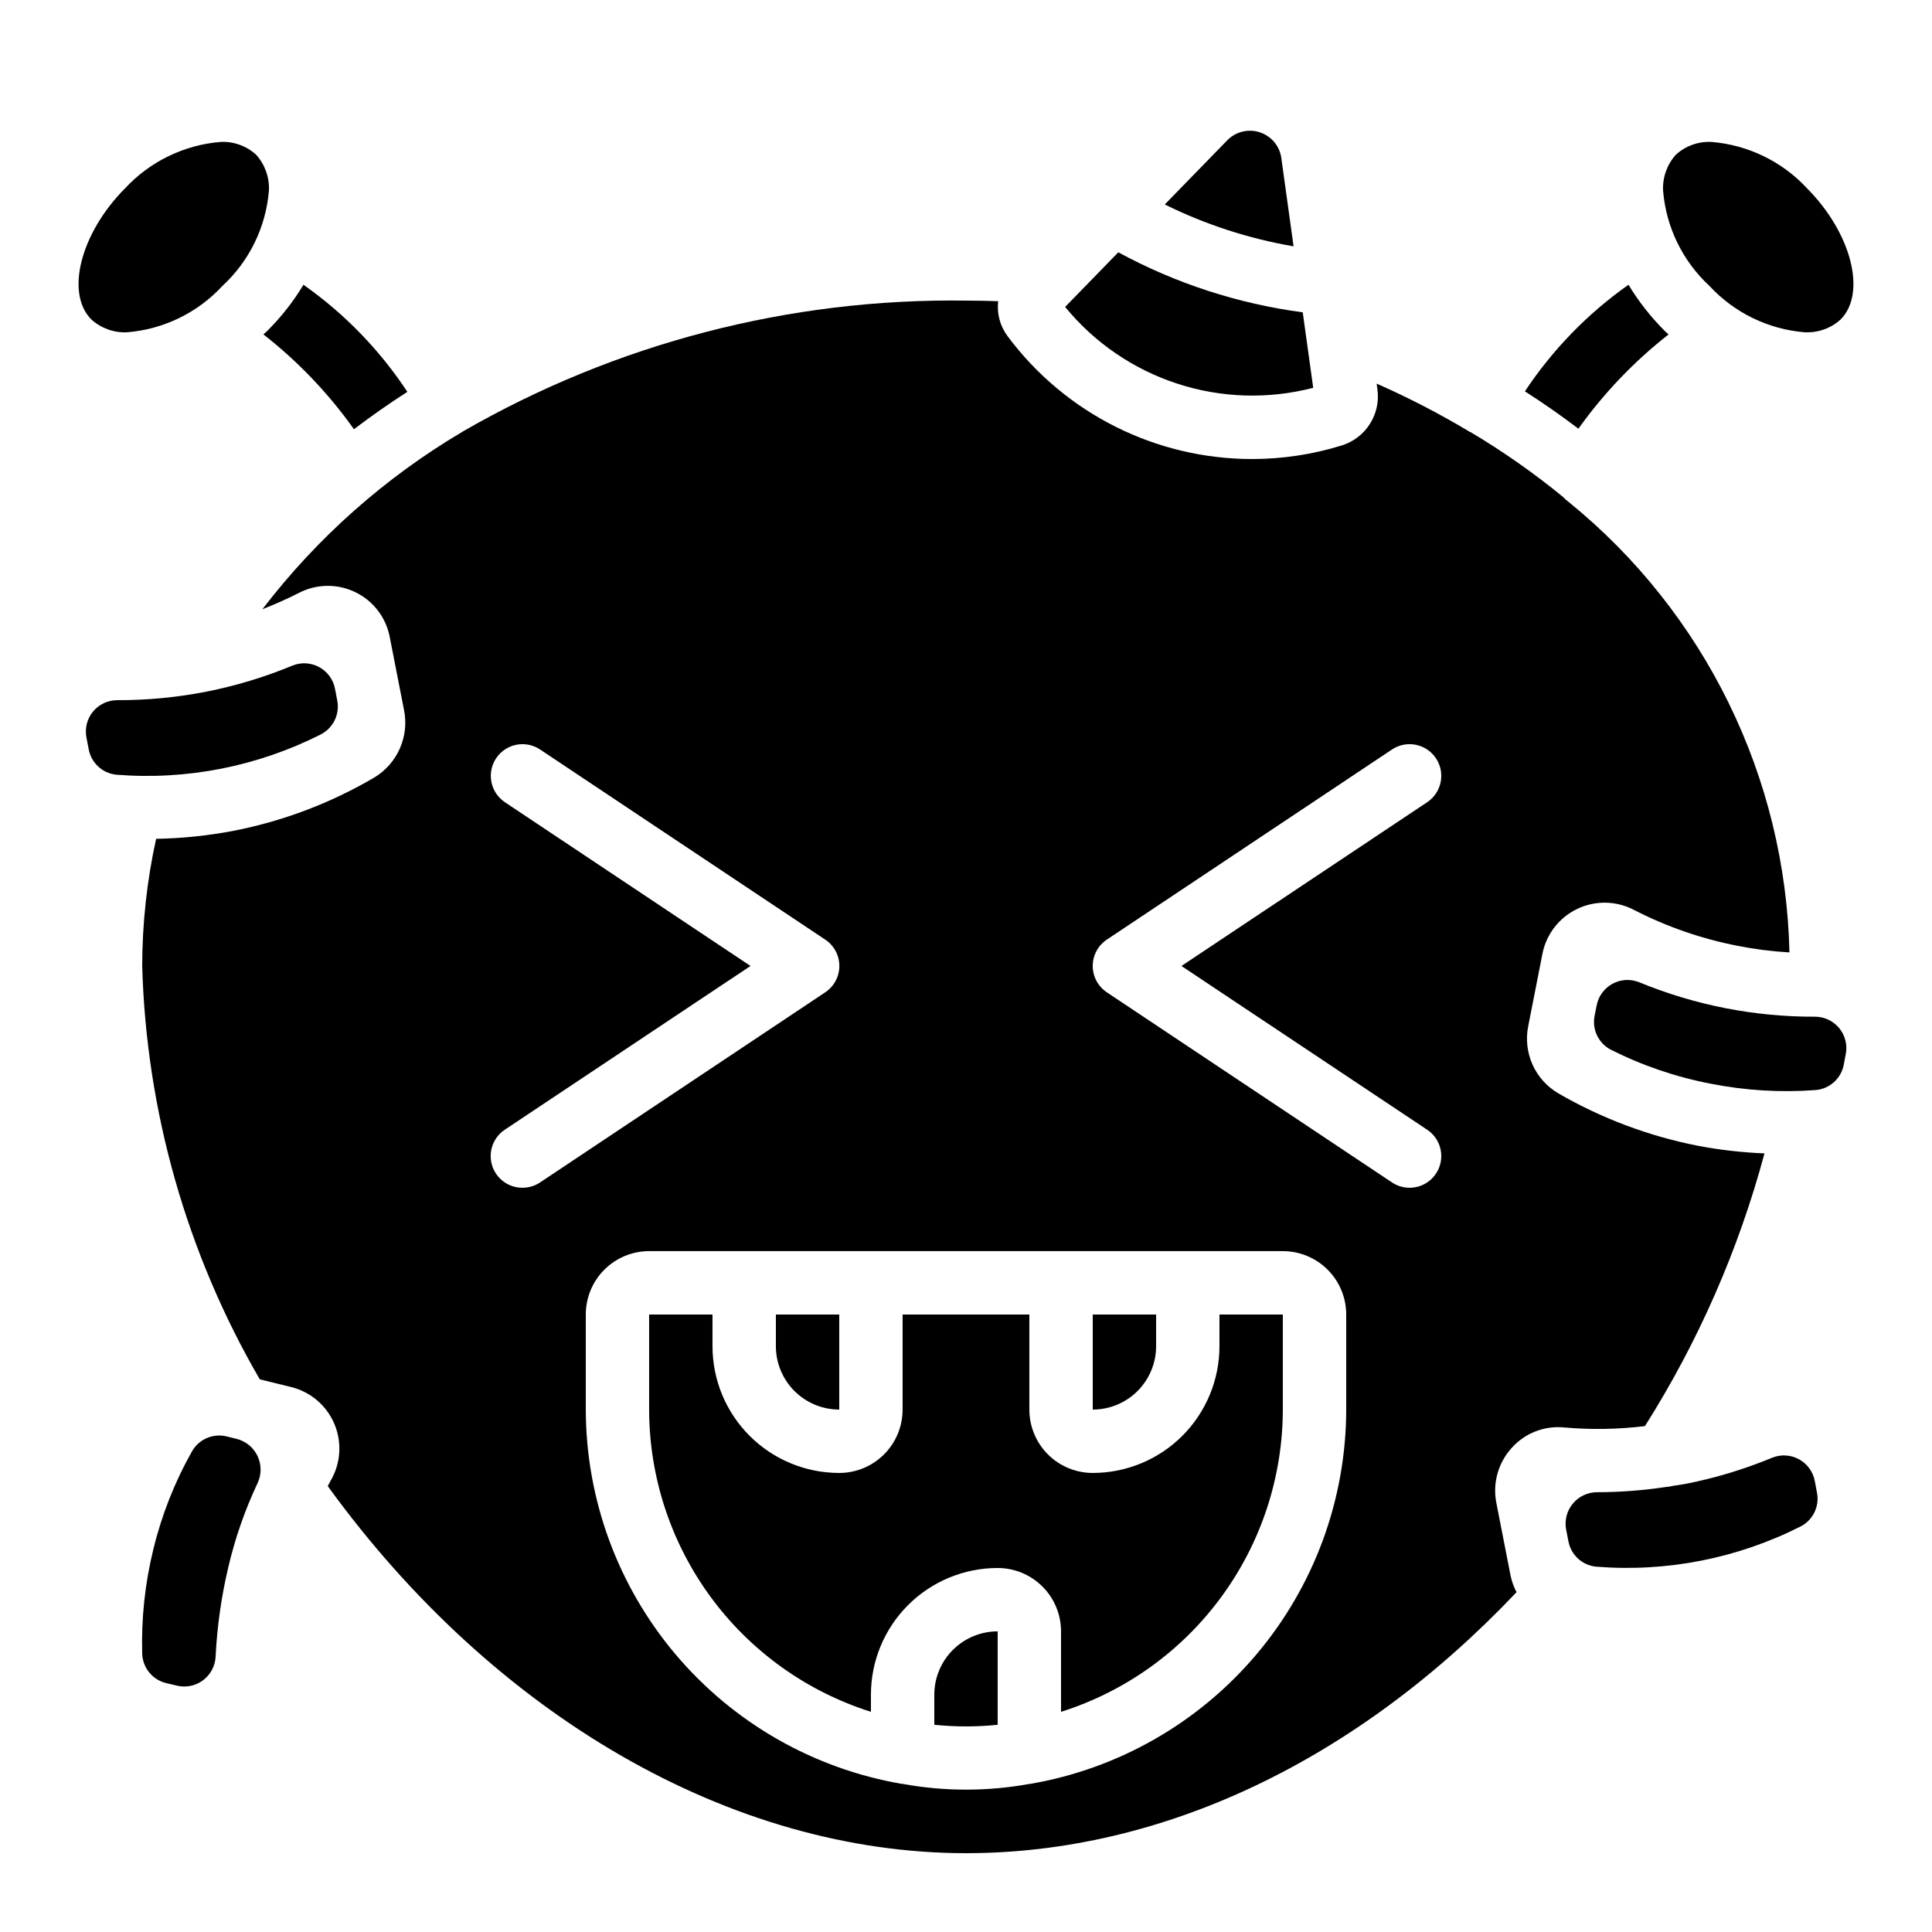 <?xml version="1.0" encoding="UTF-8"?>
<!-- Uploaded to: SVG Repo, www.svgrepo.com, Generator: SVG Repo Mixer Tools -->
<svg fill="#000000" width="800px" height="800px" version="1.1" viewBox="144 144 512 512" xmlns="http://www.w3.org/2000/svg">
 <g>
  <path d="m229.12 338.57c3.246-1.723 4.973-5.371 4.246-8.977l-0.578-3.008v0.004c-0.449-2.457-1.98-4.578-4.164-5.781-2.188-1.203-4.801-1.359-7.113-0.426-7.34 3.051-14.965 5.359-22.766 6.902-7.816 1.535-15.77 2.293-23.734 2.269-2.492 0.016-4.844 1.145-6.41 3.082-1.562 1.934-2.18 4.469-1.676 6.91l0.578 2.988c0.652 3.617 3.613 6.375 7.269 6.766 18.758 1.508 37.57-2.207 54.348-10.73z"/>
  <path d="m177.66 232.06c9.668-0.773 18.688-5.156 25.273-12.277 7.148-6.582 11.551-15.613 12.336-25.301 0.16-3.465-1.043-6.859-3.359-9.445-2.566-2.363-5.977-3.598-9.465-3.426-9.688 0.801-18.723 5.199-25.332 12.328-11.781 11.848-15.863 27.801-8.867 34.762 2.574 2.309 5.957 3.516 9.414 3.359z"/>
  <path d="m632.64 426.03 0.512-2.711c0.469-2.426-0.172-4.938-1.738-6.848-1.57-1.91-3.91-3.023-6.379-3.035-16.004 0.062-31.859-3.043-46.656-9.137-2.305-0.926-4.902-0.77-7.078 0.426-2.18 1.191-3.711 3.297-4.172 5.738l-0.527 2.66c-0.758 3.606 0.953 7.273 4.195 9.012 8.379 4.234 17.309 7.281 26.527 9.051 9.199 1.824 18.609 2.391 27.961 1.68 3.711-0.363 6.719-3.16 7.356-6.836z"/>
  <path d="m621.26 548.49c3.254-1.719 4.981-5.375 4.25-8.977l-0.57-3.008c-0.453-2.453-1.988-4.57-4.172-5.773-2.188-1.203-4.797-1.359-7.113-0.43-7.34 3.047-14.965 5.359-22.766 6.902-1.211 0.234-2.426 0.379-3.637 0.578h0.004c-0.551 0.148-1.113 0.238-1.68 0.27-6.066 0.918-12.191 1.387-18.324 1.402-2.492-0.004-4.859 1.109-6.449 3.035-1.586 1.922-2.231 4.457-1.754 6.906l0.586 3.016h0.004c0.652 3.617 3.613 6.375 7.269 6.766 18.754 1.52 37.562-2.18 54.344-10.688z"/>
  <path d="m597.53 181.61c-3.481-0.164-6.879 1.066-9.441 3.426-2.312 2.586-3.519 5.981-3.356 9.445 0.773 9.668 5.156 18.691 12.273 25.277 6.59 7.133 15.621 11.527 25.301 12.301 3.469 0.164 6.863-1.039 9.445-3.359 6.996-6.996 2.914-22.949-8.902-34.828h0.004c-6.613-7.109-15.648-11.48-25.324-12.262z"/>
  <path d="m559.76 277.06c-0.531-0.371-1.016-0.801-1.445-1.285-7.789-6.391-16.051-12.184-24.711-17.324h-0.145c-0.043 0-0.203-0.176-0.328-0.234-7.836-4.68-15.953-8.871-24.309-12.555l0.203 1.484v0.004c0.93 6.606-3.066 12.914-9.438 14.895-7.68 2.383-15.672 3.594-23.715 3.602-25.531 0.016-49.57-12.043-64.824-32.52-2.008-2.66-2.91-5.992-2.516-9.305-2.934-0.109-5.769-0.16-8.531-0.16-46.762-0.656-92.828 11.324-133.34 34.68l-0.117 0.082v0.004c-20.516 12.129-38.512 28.094-53 47.02 3.234-1.277 6.441-2.672 9.582-4.273 4.688-2.465 10.27-2.559 15.039-0.246 4.769 2.309 8.16 6.742 9.133 11.953l3.777 19.312h0.004c0.68 3.418 0.293 6.961-1.109 10.152s-3.754 5.875-6.734 7.68c-11.523 6.773-24.109 11.551-37.223 14.125-6.809 1.305-13.711 2.023-20.641 2.148-2.434 11.07-3.668 22.367-3.688 33.699 1.086 38.539 11.801 76.195 31.16 109.54l8.289 2.039c5.133 1.258 9.375 4.852 11.453 9.711 2.078 4.856 1.746 10.406-0.891 14.984-0.293 0.504-0.539 1.043-0.84 1.555 44.184 60.969 107.05 97.285 169.15 97.285 52.059 0 103.61-24.543 145.89-69.164-0.707-1.352-1.227-2.793-1.555-4.281l-3.777-19.312c-1.055-5.231 0.438-10.652 4.019-14.605 3.508-3.957 8.703-5.984 13.965-5.457 7.121 0.625 14.285 0.504 21.379-0.359 14.133-22.359 24.816-46.727 31.68-72.273-5.871-0.238-11.715-0.906-17.488-1.988-13.09-2.555-25.66-7.273-37.199-13.957-3.008-1.773-5.387-4.445-6.805-7.633-1.418-3.191-1.809-6.746-1.113-10.168l3.754-19.121c1.012-5.184 4.402-9.586 9.156-11.891 4.754-2.305 10.312-2.238 15.008 0.18 8.699 4.484 17.992 7.711 27.602 9.578 4.523 0.891 9.102 1.473 13.703 1.738-1.043-46.426-22.414-90.051-58.457-119.33zm-277.32 181.71c-3.699 0.004-6.969-2.418-8.043-5.961-1.074-3.539 0.297-7.371 3.375-9.422l65.125-43.395-65.094-43.395h0.004c-1.855-1.238-3.141-3.16-3.574-5.344-0.438-2.184 0.012-4.453 1.246-6.305 2.574-3.859 7.789-4.898 11.648-2.324l75.57 50.383v-0.004c2.336 1.559 3.738 4.18 3.738 6.988 0 2.805-1.402 5.426-3.738 6.984l-75.57 50.383c-1.387 0.922-3.019 1.414-4.688 1.41zm218.32 58.777h0.004c-0.039 23.762-8.469 46.746-23.805 64.898-15.332 18.152-36.586 30.309-60.004 34.316-0.055 0.008-0.109 0.008-0.16 0-11.09 2.016-22.449 2.016-33.539 0-0.051 0.004-0.105 0.004-0.16 0-23.43-4-44.691-16.148-60.035-34.301-15.344-18.156-23.781-41.145-23.82-64.914v-25.191c0-4.453 1.77-8.727 4.918-11.875 3.148-3.148 7.422-4.918 11.875-4.918h167.93c4.457 0 8.727 1.77 11.875 4.918 3.152 3.148 4.922 7.422 4.922 11.875zm21.453-74.16h0.004c3.859 2.574 4.898 7.785 2.324 11.645-2.574 3.859-7.785 4.898-11.645 2.328l-75.57-50.383c-2.336-1.559-3.742-4.18-3.742-6.984 0-2.809 1.406-5.43 3.742-6.988l75.57-50.383v0.004c3.859-2.574 9.07-1.535 11.645 2.324 2.574 3.859 1.535 9.074-2.324 11.648l-65.117 43.395z"/>
  <path d="m467.17 500.76c0 8.906-3.539 17.449-9.836 23.75-6.301 6.297-14.844 9.836-23.75 9.836-4.453 0-8.727-1.77-11.875-4.918-3.148-3.148-4.918-7.422-4.918-11.875v-25.191h-33.59v25.191c0 4.453-1.77 8.727-4.918 11.875-3.148 3.148-7.422 4.918-11.875 4.918-8.906 0-17.449-3.539-23.75-9.836-6.297-6.301-9.836-14.844-9.836-23.75v-8.398h-16.793v25.191c0.023 17.859 5.734 35.25 16.301 49.652 10.566 14.402 25.445 25.062 42.477 30.445v-4.527c0-8.906 3.539-17.449 9.836-23.75 6.301-6.297 14.844-9.836 23.75-9.836 4.453 0 8.727 1.77 11.875 4.918 3.148 3.148 4.918 7.422 4.918 11.875v21.32c17.035-5.383 31.91-16.043 42.477-30.445 10.57-14.402 16.277-31.793 16.301-49.652v-25.191h-16.793z"/>
  <path d="m391.6 593.12v7.969c5.582 0.57 11.211 0.57 16.793 0v-24.762c-4.453 0-8.727 1.77-11.875 4.918-3.148 3.148-4.918 7.422-4.918 11.875z"/>
  <path d="m450.38 500.76v-8.398h-16.793v25.191c4.453 0 8.727-1.77 11.875-4.918 3.148-3.152 4.918-7.422 4.918-11.875z"/>
  <path d="m366.41 517.55v-25.191h-16.793v8.398c0 4.453 1.77 8.723 4.918 11.875 3.152 3.148 7.422 4.918 11.875 4.918z"/>
  <path d="m426.27 225.34c7.762 9.484 18.082 16.543 29.734 20.34 11.652 3.801 24.152 4.176 36.012 1.09l-2.781-20c-17.125-2.273-33.691-7.664-48.875-15.906z"/>
  <path d="m237.8 257.75c4.551-3.465 9.27-6.769 14.156-9.91v0.004c-7.32-11.098-16.66-20.723-27.531-28.375-2.68 4.438-5.894 8.527-9.566 12.188-0.336 0.344-0.707 0.637-1.051 0.965h0.004c9.168 7.172 17.25 15.637 23.988 25.129z"/>
  <path d="m206.71 525.32-2.519-0.621c-3.578-0.941-7.348 0.605-9.234 3.789-4.621 8.156-8.09 16.918-10.305 26.027-2.242 9.113-3.238 18.484-2.965 27.863 0.184 3.723 2.828 6.871 6.469 7.691l2.672 0.629h-0.004c2.414 0.602 4.965 0.09 6.961-1.391 1.996-1.48 3.227-3.777 3.352-6.258 0.391-7.984 1.516-15.918 3.359-23.699 1.797-7.691 4.398-15.172 7.766-22.316 1.066-2.269 1.062-4.898-0.012-7.168-1.074-2.266-3.106-3.934-5.539-4.547z"/>
  <path d="m469.17 181.25-16.492 16.934c10.781 5.332 22.277 9.066 34.133 11.094l-3.234-23.301h0.004c-0.41-3.215-2.633-5.906-5.715-6.914-3.078-1.012-6.461-0.16-8.695 2.188z"/>
  <path d="m575.57 219.46c-10.824 7.629-20.137 17.211-27.457 28.25 4.93 3.148 9.641 6.457 14.184 9.898 6.727-9.426 14.773-17.84 23.891-24.98-0.344-0.328-0.715-0.621-1.051-0.965-3.676-3.66-6.887-7.758-9.566-12.203z"/>
 </g>
</svg>